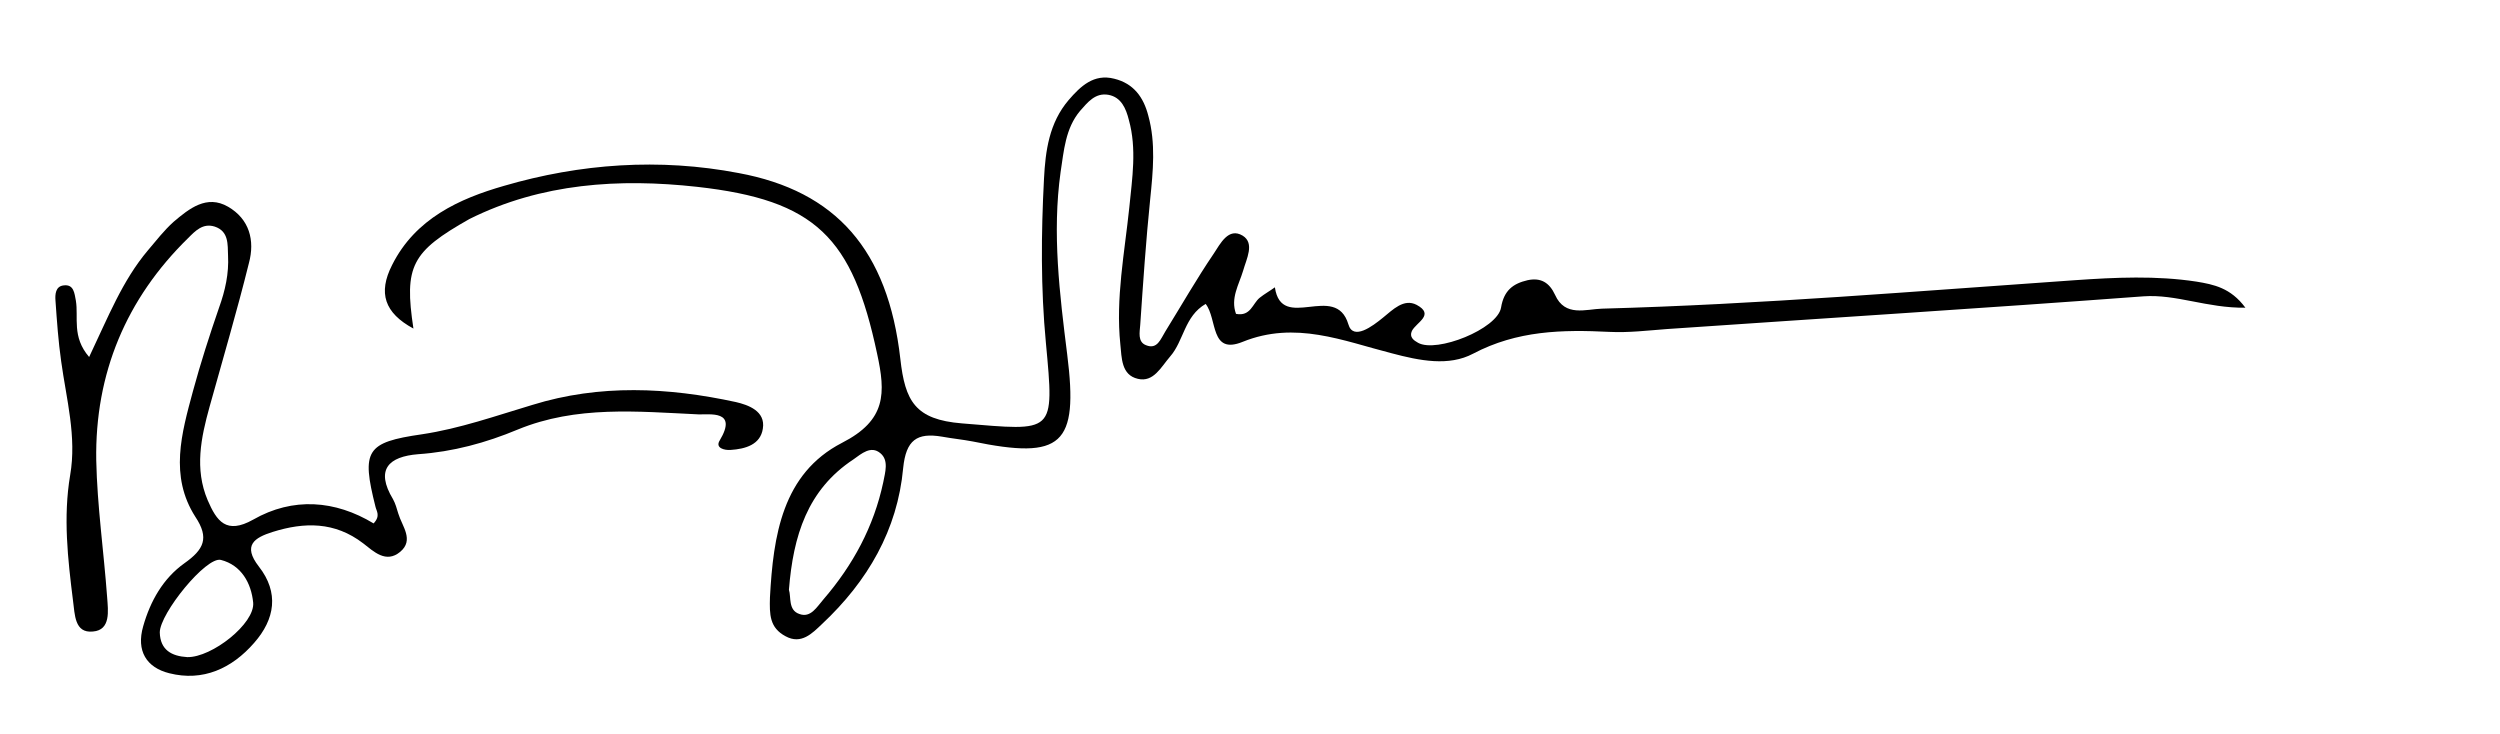 

<svg version="1.1" id="Layer_1" xmlns="http://www.w3.org/2000/svg" xmlns:xlink="http://www.w3.org/1999/xlink" x="0px" y="0px" viewBox="0 0 527.3 154.8" style="enable-background:new 0 0 527.3 154.8" xml:space="preserve">
<g>
	<g>
		<path d="M87.2,69.3c-6.1-3.3-7.5-7.5-4.5-13.4c4.9-9.8,14.2-14,23.6-16.7c16.1-4.7,32.8-5.9,49.5-2.7
			c20.5,3.8,31.5,16.2,34.1,39.2c1,8.9,3.1,12.8,13,13.6c19.6,1.6,19.5,2.4,17.7-17c-1.1-11.5-1-23.1-0.4-34.6
			c0.3-5.9,1.1-11.8,5.2-16.6c2.5-2.9,5.3-5.6,9.6-4.5c4.1,1,6.2,3.9,7.2,7.8c1.6,5.8,1,11.7,0.4,17.6c-0.9,8.8-1.5,17.7-2.1,26.5
			c-0.1,1.5-0.6,3.6,1.2,4.3c2.4,1,3.1-1.3,4.1-2.9c3.4-5.5,6.6-11.1,10.2-16.4c1.4-2.1,3.1-5.6,6.1-3.8c2.6,1.6,0.8,4.9,0.1,7.4
			c-0.9,3-2.7,5.8-1.5,9.1c3.1,0.6,3.5-2.2,5-3.4c1-0.8,2.1-1.4,3.2-2.2c1.4,9.6,12.8-1.2,15.5,7.8c1,3.5,5.1,0.4,7.3-1.4
			c2.1-1.7,4.4-4.1,7.1-2.7c3.9,2.1-0.1,3.7-1,5.5c-0.6,1.3,0.4,2,1.3,2.5c3.9,2.2,16.7-2.9,17.5-7.4c0.6-3.7,2.6-5.1,5.6-5.8
			c2.8-0.6,4.6,0.5,5.8,3.1c2.1,4.7,6.5,3,9.9,2.9c33.3-0.9,66.5-3.7,99.7-6c8.6-0.6,17.2-1,25.7,0.3c3.6,0.6,7.2,1.3,10.3,5.5
			c-8.1,0.1-14.6-2.9-21.5-2.4c-33.5,2.5-67,4.6-100.5,6.9c-4,0.3-8.1,0.8-12.1,0.6c-10-0.5-19.5-0.3-28.8,4.6
			c-5.1,2.7-11.2,1.5-17.2-0.1c-10.2-2.6-20.3-6.9-31.4-2.4c-6.9,2.8-5.3-4.8-7.8-8c-4.5,2.6-4.6,7.8-7.5,11.1
			c-1.9,2.2-3.5,5.5-6.8,4.7c-3.5-0.8-3.4-4.4-3.7-7.3c-1-9.7,0.9-19.3,1.9-28.9c0.6-6.1,1.6-12.3-0.1-18.4
			c-0.6-2.4-1.6-4.8-4.3-5.3c-2.8-0.5-4.4,1.6-6,3.4c-3.1,3.7-3.4,8.4-4.1,12.9c-1.8,12.9-0.2,25.7,1.4,38.5
			c2.4,19.1-1.1,22.2-20,18.3c-2.1-0.4-4.2-0.6-6.4-1c-5.3-0.9-7.6,0.7-8.2,6.6c-1.2,13.1-7.5,23.9-17.1,32.9
			c-2.1,2-4.4,4.4-7.7,2.6c-3.4-1.8-3.4-4.6-3.3-8.2c0.7-13,2.6-26.1,15.2-32.6c9.4-4.8,9.2-10.5,7.4-18.8
			c-5.2-24.5-12.9-32.4-38-35.2c-16.3-1.8-32.8-0.8-48,6.8C86.8,53.1,85.2,56.1,87.2,69.3z M166.4,124.4c0.5,1.5-0.2,4.3,2.2,5.1
			c2.4,0.9,3.7-1.5,5.1-3.1c6.2-7.2,10.6-15.3,12.6-24.7c0.4-2.1,1.2-4.6-0.6-6.1c-2-1.7-4,0.1-5.7,1.3
			C170.3,103.3,167.3,113,166.4,124.4z"></path>
		<path d="M18.8,75.3c4-8.4,7-16.1,12.4-22.5c1.7-2,3.4-4.2,5.4-6c3.3-2.8,7-5.8,11.5-3.2c4.5,2.6,5.7,7.1,4.4,11.9
			C50,65.6,47,75.7,44.2,85.8c-1.8,6.5-3.2,13.1-0.4,19.7c1.9,4.4,3.9,7.3,9.6,4.1c8.4-4.8,17.3-4.1,25.4,0.8
			c1.5-1.6,0.6-2.6,0.4-3.5c-3-11.9-2-13.6,9.8-15.3c8-1.2,15.6-3.9,23.3-6.2c14.2-4.4,28.6-3.7,42.9-0.6c2.6,0.6,6.3,1.9,5.7,5.6
			c-0.5,3.4-3.7,4.3-6.8,4.5c-1.3,0.1-3.3-0.4-2.3-2c3.9-6.5-2.2-5.4-4.5-5.5c-12.8-0.6-25.7-1.9-38.1,3.2c-6.7,2.8-13.7,4.7-21,5.2
			c-6.2,0.5-9.1,3.2-5.3,9.5c0.5,0.9,0.8,2,1.1,3c0.8,2.7,3.4,5.6,0.4,8.1c-3,2.5-5.6-0.1-7.8-1.8c-6-4.6-12.4-4.5-19.1-2.4
			c-3.8,1.2-6.4,2.8-2.9,7.3c4.3,5.5,3.4,11.1-1,16.1c-4.7,5.4-10.8,8.2-17.9,6.4c-4.8-1.2-7-4.7-5.5-9.9c1.5-5.3,4.2-10.1,8.7-13.3
			c4.1-2.9,5.3-5.3,2.3-9.8c-5.5-8.6-2.9-17.6-0.5-26.5c1.6-5.9,3.5-11.8,5.5-17.6c1.3-3.6,2.1-7.2,1.9-11c-0.1-2.3,0.2-5.1-2.8-6.1
			c-2.5-0.8-4.1,0.9-5.6,2.4C26.6,63,20,78.8,20.3,97.1c0.2,9.6,1.6,19.3,2.3,28.9c0.2,2.8,0.8,6.9-3,7.2c-3.9,0.4-3.8-3.6-4.2-6.5
			c-1.1-8.8-2.1-17.6-0.6-26.5c1.4-8.1-0.8-16-1.9-24c-0.6-4.2-0.9-8.5-1.2-12.8c-0.1-1.3,0-3,1.7-3.2c2.2-0.3,2.3,1.7,2.6,3.2
			C16.6,67,15.1,71,18.8,75.3z M39.5,138.6c5.2,0.1,14.3-7.1,13.9-11.5c-0.4-4.1-2.5-7.9-6.8-9c-3.1-0.8-12.9,11.3-12.9,15.3
			C33.8,137.1,36.2,138.4,39.5,138.6z"></path>
	</g>
</g>
</svg>
